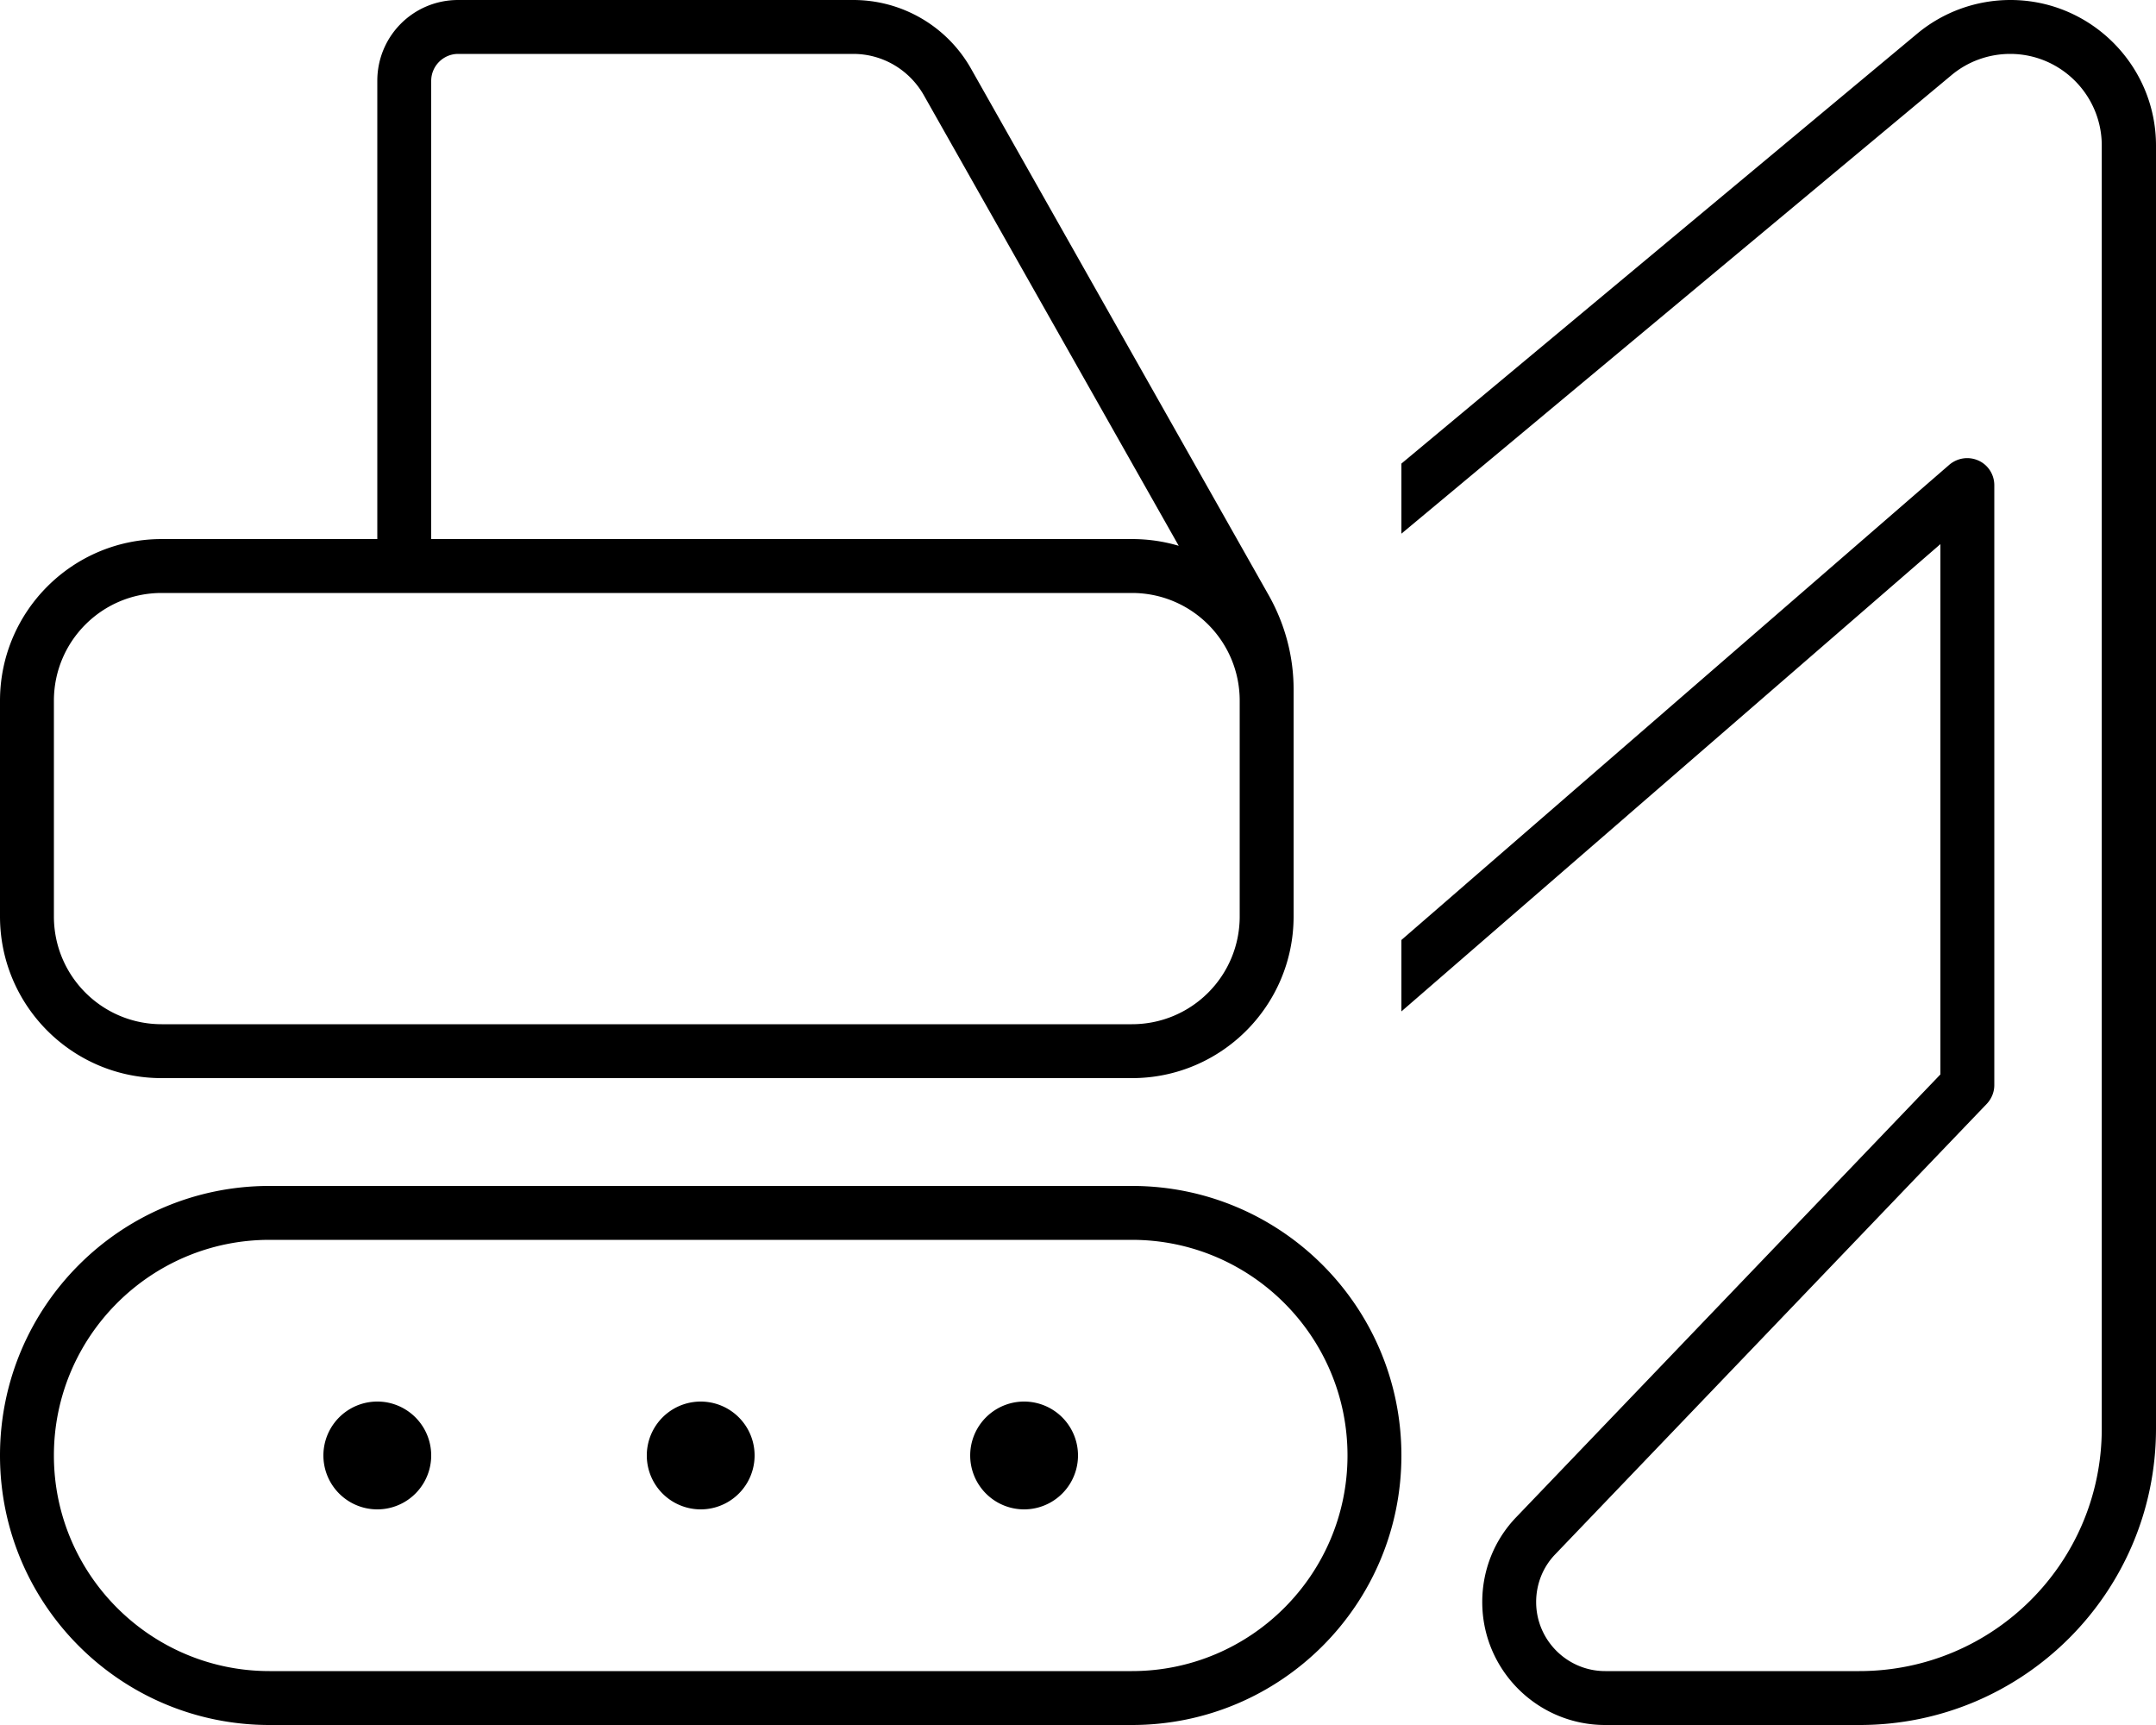 <svg xmlns="http://www.w3.org/2000/svg" viewBox="0 0 640 512"><!--! Font Awesome Pro 6.5.1 by @fontawesome - https://fontawesome.com License - https://fontawesome.com/license (Commercial License) Copyright 2023 Fonticons, Inc. --><path d="M136 16H253.3c8.7 0 16.6 4.7 20.9 12.2L349.9 162c-4.4-1.3-9-2-13.9-2H128V24c0-4.4 3.6-8 8-8zm-24 8V160H48c-26.5 0-48 21.5-48 48v64c0 26.5 21.5 48 48 48H336c26.5 0 48-21.5 48-48V224 208v-3.4c0-9.7-2.5-19.1-7.2-27.6L288.2 20.3C281.1 7.8 267.8 0 253.3 0H136c-13.3 0-24 10.7-24 24zM336 176c17.7 0 32 14.3 32 32v16 48c0 17.7-14.3 32-32 32H48c-17.7 0-32-14.3-32-32V208c0-17.7 14.3-32 32-32h72H336zM80 368H336c35.3 0 64 28.7 64 64s-28.7 64-64 64H80c-35.3 0-64-28.7-64-64s28.7-64 64-64zM0 432c0 44.2 35.8 80 80 80H336c44.2 0 80-35.8 80-80s-35.8-80-80-80H80c-44.2 0-80 35.8-80 80zm128 0a16 16 0 1 0 -32 0 16 16 0 1 0 32 0zm80 16a16 16 0 1 0 0-32 16 16 0 1 0 0 32zm112-16a16 16 0 1 0 -32 0 16 16 0 1 0 32 0zM576 161.5V318.9L450.2 450.2C443.6 457 440 466 440 475.5c0 20.2 16.4 36.5 36.5 36.5H552c48.6 0 88-39.4 88-88V384 320 272 43.2C640 19.4 620.6 0 596.8 0c-10.1 0-19.9 3.5-27.7 10L416 137.6v20.8L579.3 22.3c4.9-4.1 11.1-6.3 17.4-6.3c15 0 27.2 12.2 27.2 27.2V272v48 64 40c0 39.8-32.2 72-72 72H476.5c-11.3 0-20.5-9.2-20.5-20.5c0-5.3 2-10.4 5.7-14.2L589.8 327.6c1.4-1.5 2.2-3.5 2.2-5.5V144c0-3.1-1.8-6-4.7-7.3s-6.2-.8-8.6 1.2L416 279v21.2L576 161.5z"/></svg>